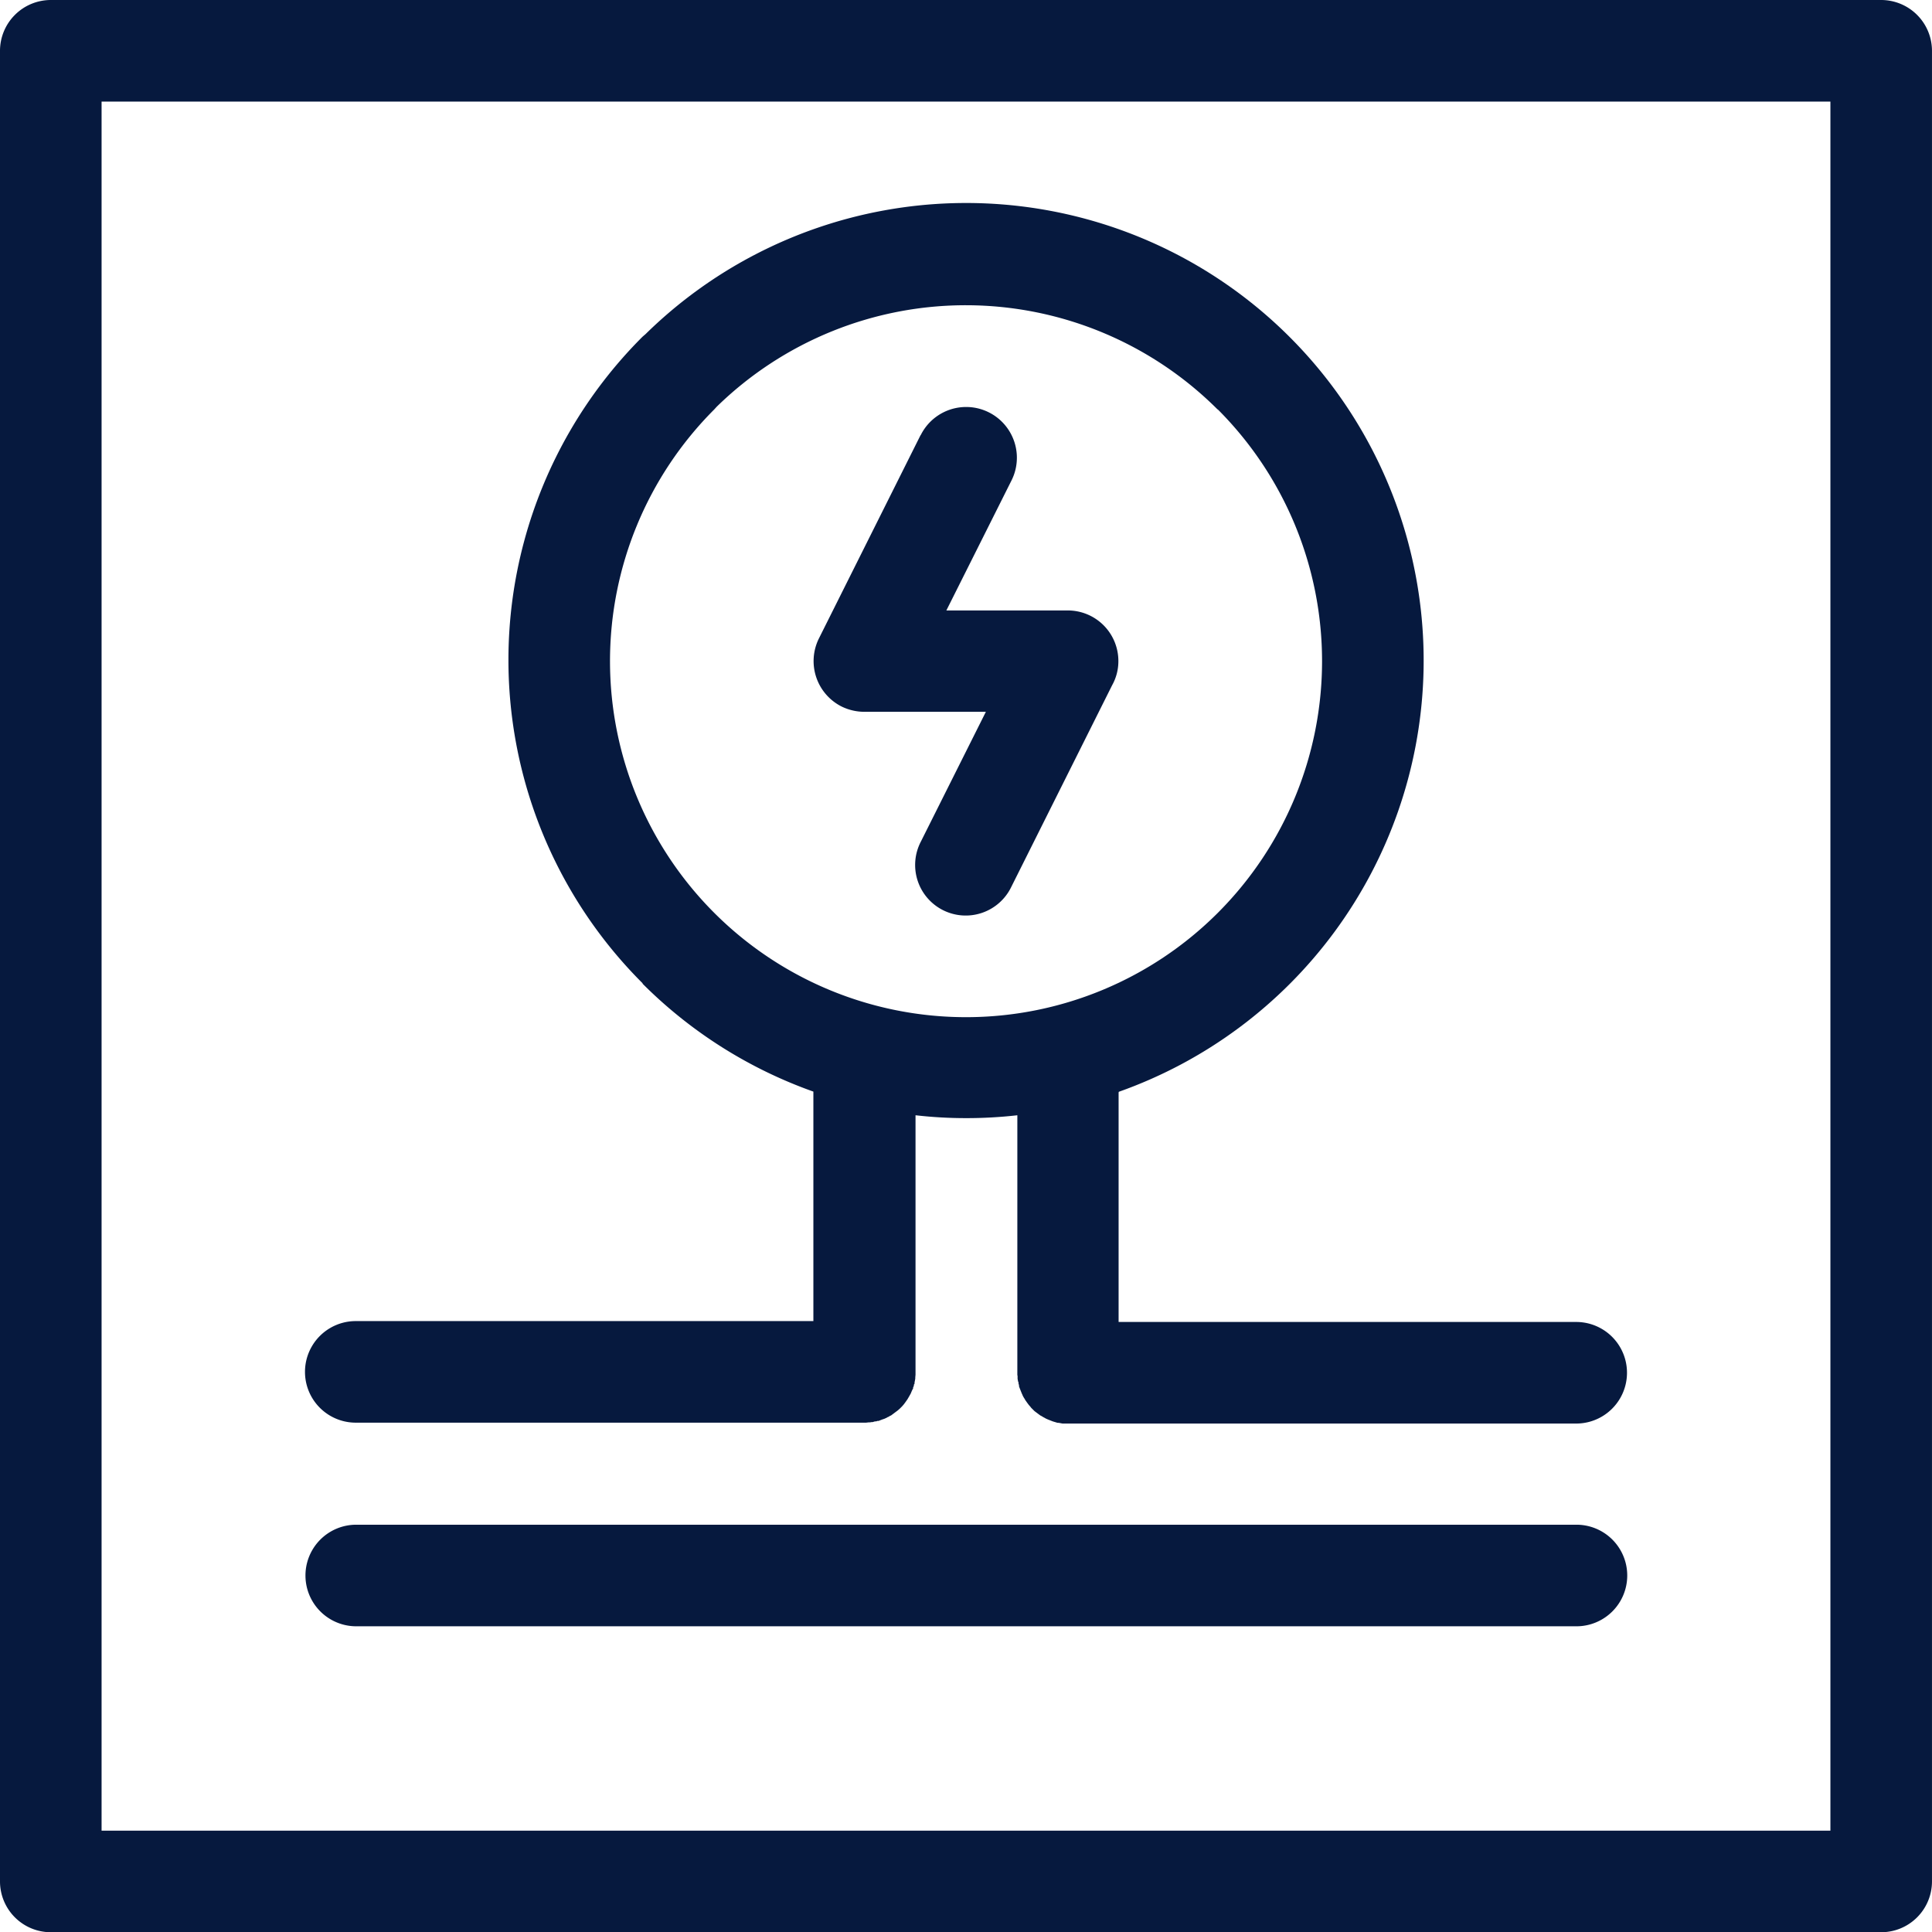 <?xml version="1.0" encoding="UTF-8"?>
<svg xmlns="http://www.w3.org/2000/svg" width="126.635" height="126.65" viewBox="0 0 126.635 126.65">
  <path id="ug-distro" d="M6.209,5.75H126.185a3.334,3.334,0,0,1,3.329,3.345V129.071a3.331,3.331,0,0,1-3.329,3.329H6.209a3.331,3.331,0,0,1-3.329-3.329V9.095A3.334,3.334,0,0,1,6.209,5.75M76.2,77.359V92.4h29.994a3.329,3.329,0,0,1,0,6.658H72.526l-.251-.047H72.2l-.314-.094-.079-.031h0l-.079-.031-.079-.031-.079-.031-.141-.063-.079-.047-.063-.031-.079-.047-.079-.047-.063-.031-.126-.094h0l-.063-.047-.063-.047-.063-.047h0l-.063-.047-.11-.11h0l-.063-.063-.047-.047h0l-.047-.063-.11-.126-.047-.063-.047-.063-.141-.2-.031-.063h0L70,97.381l-.079-.141-.031-.079-.031-.063-.063-.157-.031-.079-.031-.079-.031-.079-.031-.094v-.079l-.031-.079v-.079l-.031-.079-.031-.173v-.173l-.016-.079V78.851a29.437,29.437,0,0,1-3.345.188,28.958,28.958,0,0,1-3.329-.188V95.858l-.016.173v.079l-.016.094-.031.157v.079l-.047.079V96.6l-.047.079v.079l-.047.079-.063.141-.031.079-.031.063-.079.141L62.4,97.4h0l-.047.079-.141.2-.047.063-.047.063-.11.126-.047.047h0l-.063.063-.047.047h0l-.126.11-.063.047h0l-.063.047-.063.047-.063.047h0l-.063.047-.063.047-.063.047-.079.031-.063.047-.079.031-.079.047-.141.063-.141.047-.079.031h0l-.079.031-.079.031h-.079l-.079.031H60.23l-.157.047h-.079l-.079.016h-.094L59.649,99H26.2a3.329,3.329,0,1,1,0-6.658H56.194V77.3A30.012,30.012,0,0,1,45,70.229V70.2a29.932,29.932,0,0,1,0-42.384l.2-.173A29.988,29.988,0,1,1,76.216,77.312M26.231,112.347a3.329,3.329,0,0,1,0-6.658H106.21a3.329,3.329,0,0,1,0,6.658H26.2Zm37-78.079a3.325,3.325,0,1,1,5.952,2.968L64.91,45.763h7.962a3.314,3.314,0,0,1,3.313,3.313,3.223,3.223,0,0,1-.408,1.586L69.165,63.885a3.315,3.315,0,1,1-5.936-2.952L67.5,52.406H59.539a3.4,3.4,0,0,1-1.492-.345,3.334,3.334,0,0,1-1.492-4.46l6.658-13.317Zm19.457-1.68a23.356,23.356,0,0,0-32.836-.173l-.157.173a23.336,23.336,0,1,0,33.009,0M9.538,125.742H122.856V12.408H9.538Z" transform="translate(-2.88 -5.75)" fill="#06193e" fill-rule="evenodd"></path>
</svg>
